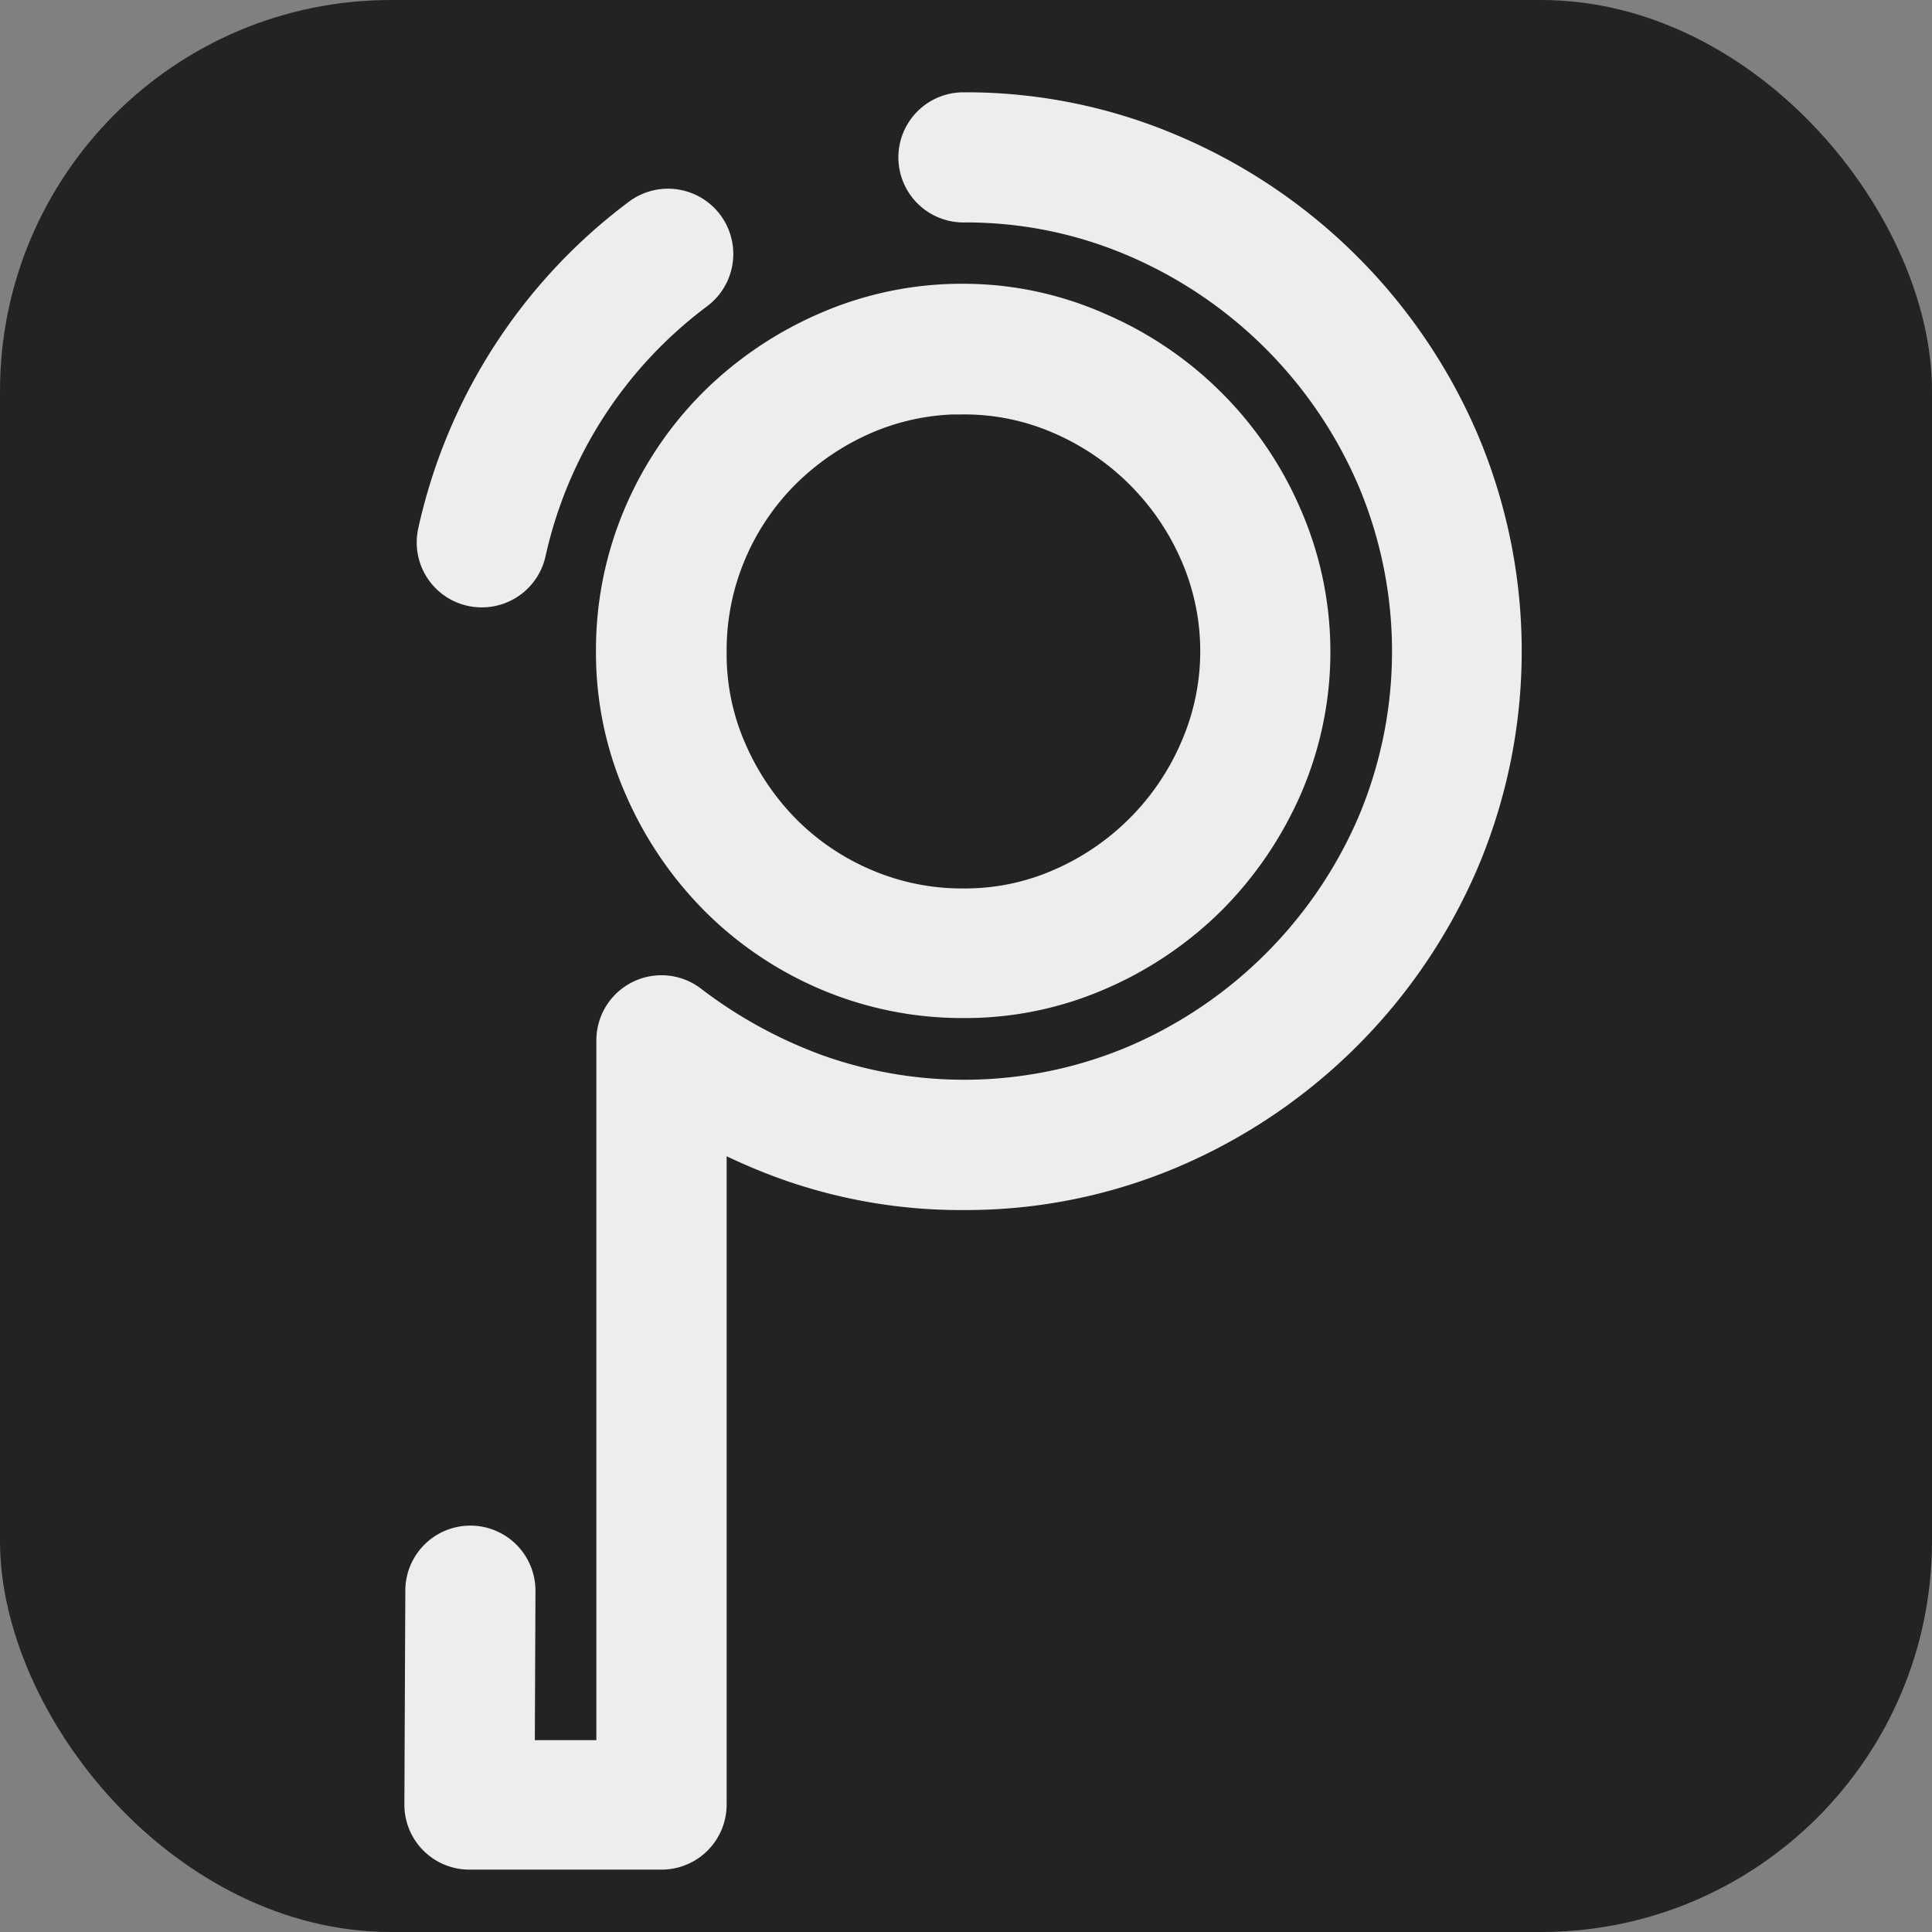 <svg xmlns="http://www.w3.org/2000/svg" id="Calque_1" data-name="Calque 1" viewBox="0 0 144 144"><rect x="0" y="0" width="144" height="144" fill="#808080" stroke="none"/><defs><style>.cls-1{fill:#232323;}.cls-2{fill:#ededed;stroke:#ededed;stroke-miterlimit:10;stroke-width:6px;}</style></defs><rect class="cls-1" width="144" height="144" rx="29.14"></rect><path class="cls-2" d="M49.31,136.35H35a1.84,1.84,0,0,1-1.86-1.86l.07-15.93a1.85,1.85,0,1,1,3.7,0v.14l-.06,14h10.6V77.56a1.85,1.85,0,0,1,3-1.47,37.21,37.21,0,0,0,9.93,5.42,34.49,34.49,0,0,0,25-.79A35.66,35.66,0,0,0,104,62.1,34.72,34.72,0,0,0,104,35,35.63,35.63,0,0,0,85.37,16.34a33.65,33.65,0,0,0-13.56-2.76,1.85,1.85,0,0,1,0-3.7,37.22,37.22,0,0,1,15,3.07,39.25,39.25,0,0,1,20.54,20.54,38.4,38.4,0,0,1,0,30.09A39.34,39.34,0,0,1,86.85,84.12a37.39,37.39,0,0,1-15,3.07A36.81,36.81,0,0,1,59.09,85a41.68,41.68,0,0,1-7.93-3.89v53.4A1.85,1.85,0,0,1,49.31,136.35Zm22.5-63.47A24,24,0,0,1,62.4,71a24.28,24.28,0,0,1-7.73-5.19,25.21,25.21,0,0,1-5.25-7.71,23.22,23.22,0,0,1-2-9.43v-.14a23.94,23.94,0,0,1,1.88-9.4,24.32,24.32,0,0,1,5.19-7.74,25.18,25.18,0,0,1,7.71-5.24,23.48,23.48,0,0,1,9.57-2,23.12,23.12,0,0,1,9.42,2,24.82,24.82,0,0,1,13,13A23.59,23.59,0,0,1,94.2,58,25.39,25.39,0,0,1,89,65.67a25.08,25.08,0,0,1-7.72,5.25A23.21,23.21,0,0,1,71.81,72.88Zm0-45a19.94,19.94,0,0,0-8.07,1.64A21.48,21.48,0,0,0,57.15,34a20.61,20.61,0,0,0-4.4,6.57,20.3,20.3,0,0,0-1.59,8v.14a19.52,19.52,0,0,0,1.65,7.93,21.45,21.45,0,0,0,4.47,6.59,20.61,20.61,0,0,0,6.57,4.4,20.13,20.13,0,0,0,8,1.59,19.43,19.43,0,0,0,7.93-1.65A21.21,21.21,0,0,0,90.81,56.47a19.91,19.91,0,0,0,0-15.87A21.28,21.28,0,0,0,79.74,29.53,19.59,19.59,0,0,0,71.81,27.89Z"></path><path class="cls-2" d="M35.92,42.27A1.84,1.84,0,0,1,34.11,40,38.55,38.55,0,0,1,48.68,17.43a1.85,1.85,0,0,1,2.22,3A34.85,34.85,0,0,0,37.73,40.82,1.86,1.86,0,0,1,35.92,42.27Z"></path></svg>